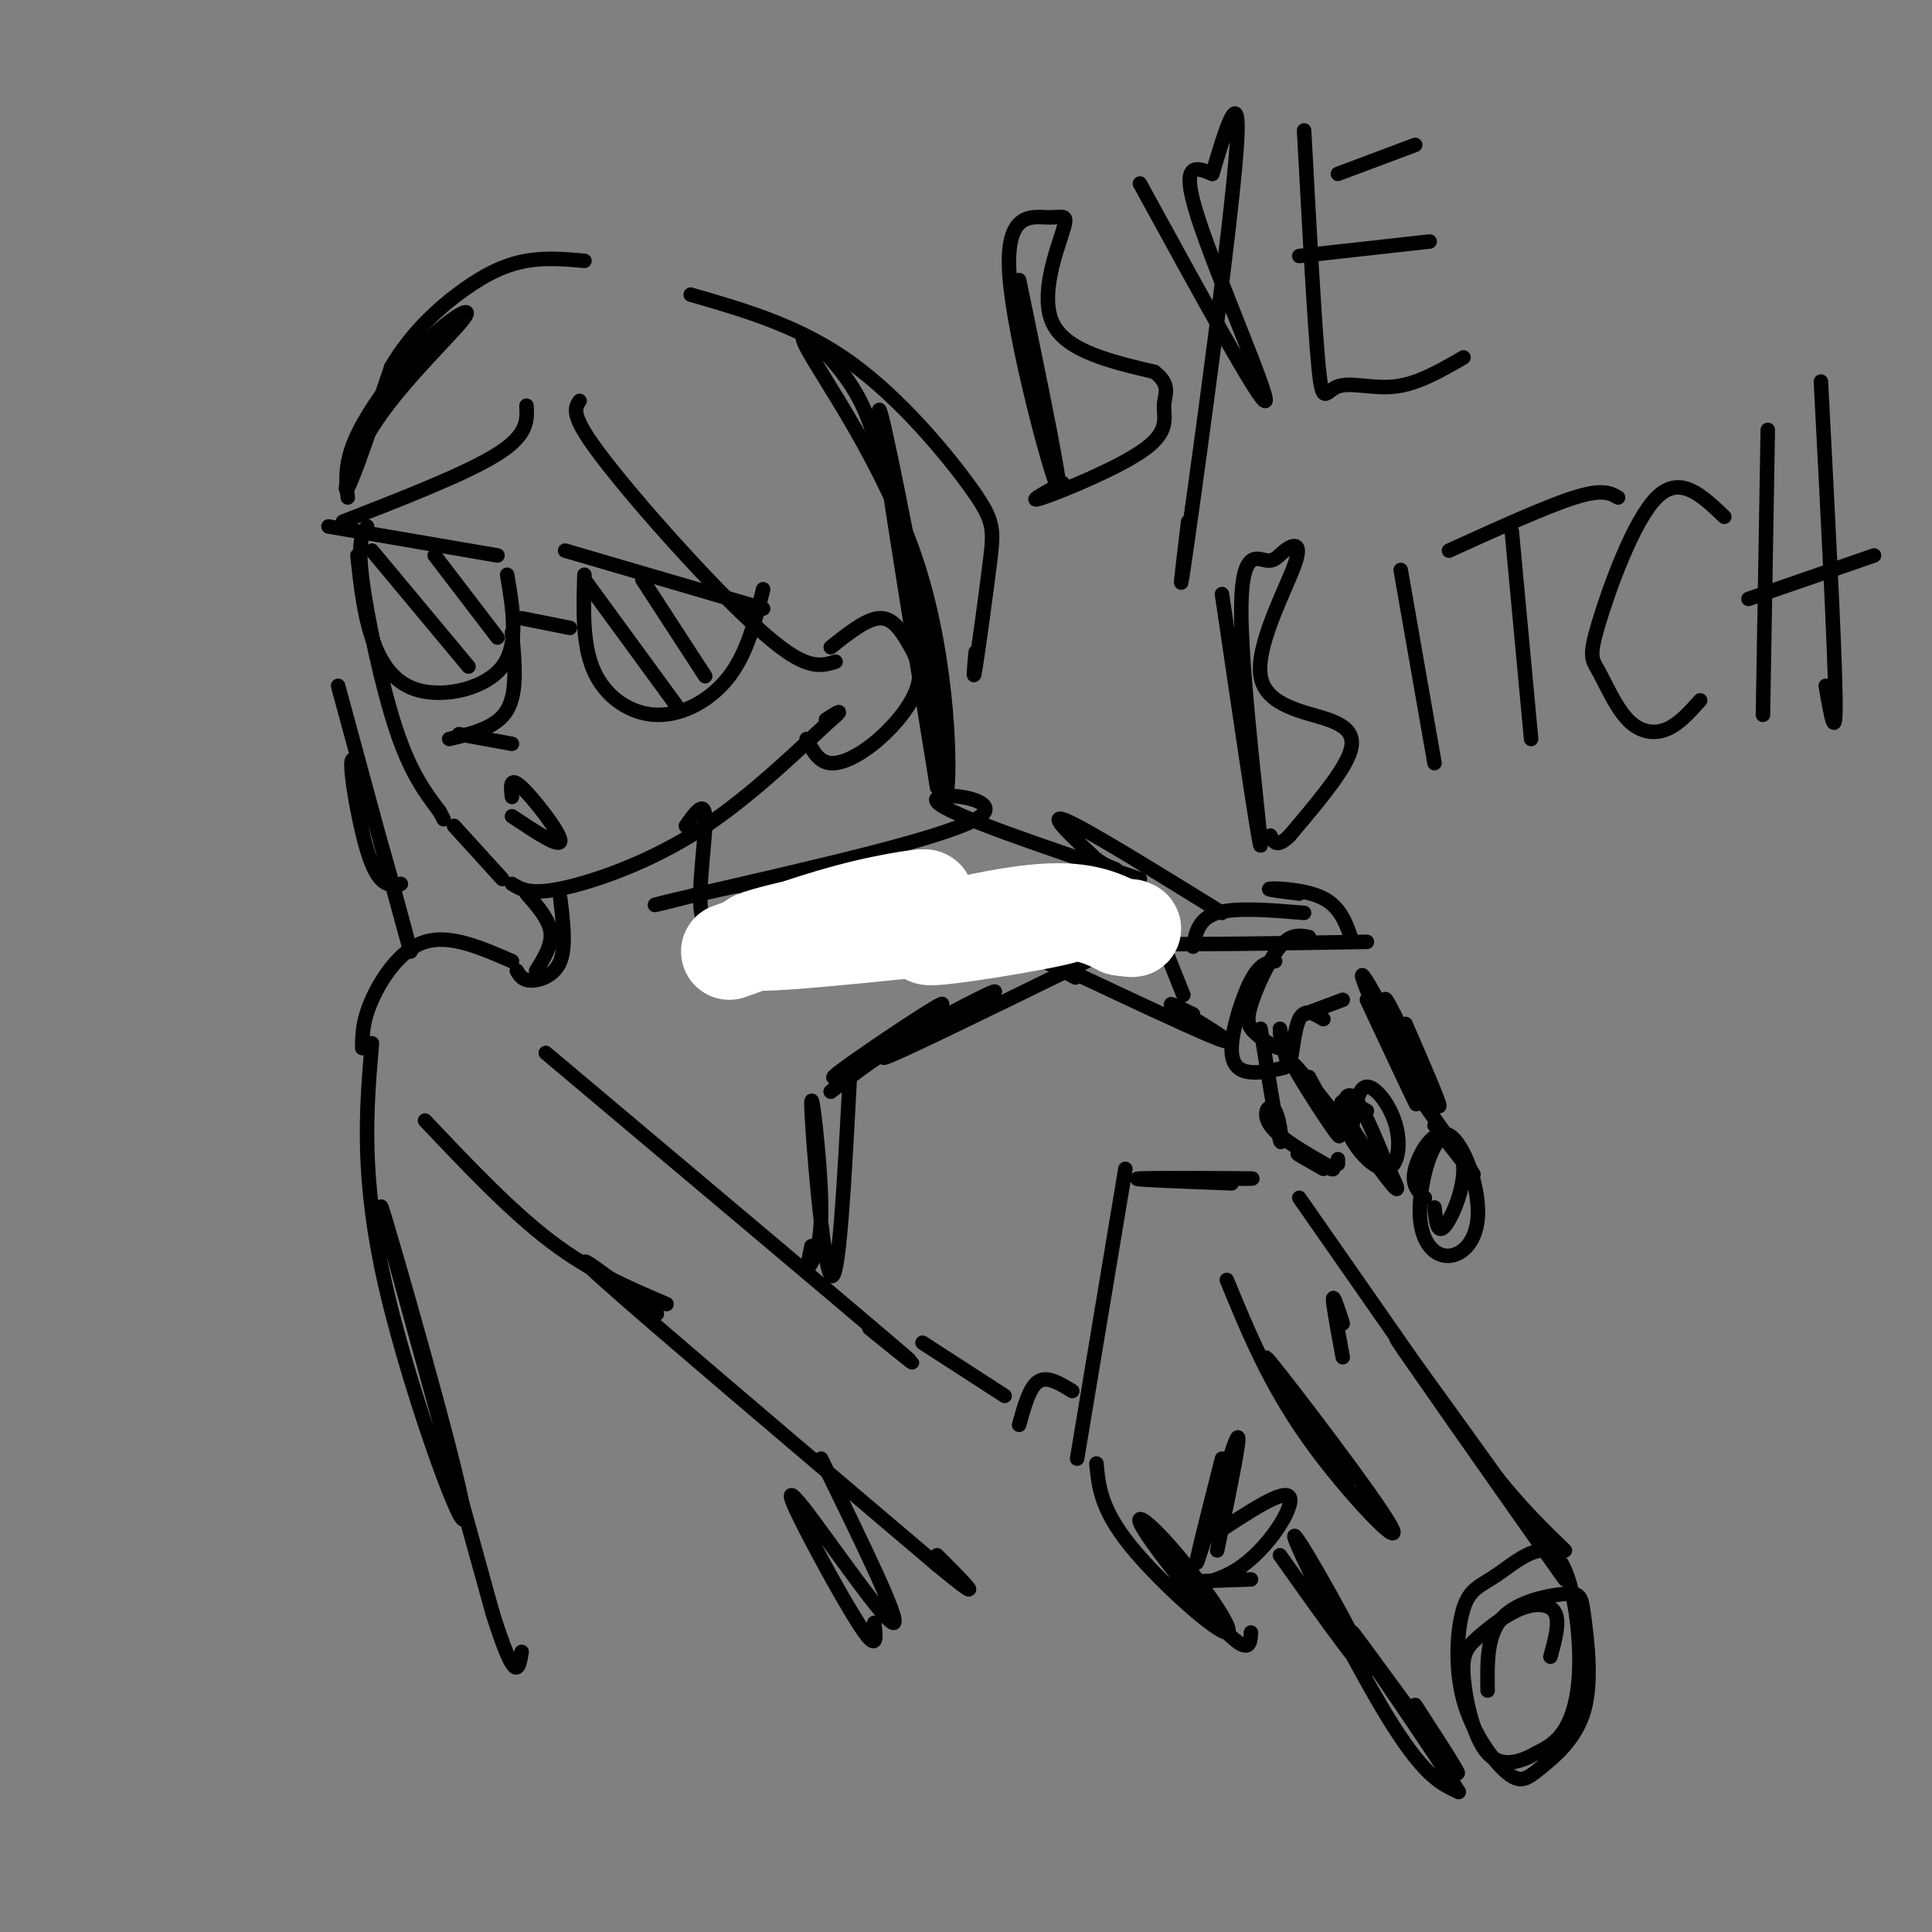 <svg viewBox='0 0 400 400' version='1.1' xmlns='http://www.w3.org/2000/svg' xmlns:xlink='http://www.w3.org/1999/xlink'><rect x="0" y="0" width="400" height="400" fill="#808080" stroke="none"/><g fill='none' stroke='#000000' stroke-width='3' stroke-linecap='round' stroke-linejoin='round'><path d='M76,109c-1.000,1.578 -2.000,3.156 -1,11c1.000,7.844 4.000,21.956 7,31c3.000,9.044 6.000,13.022 9,17'/><path d='M91,168c1.500,2.833 0.750,1.417 0,0'/><path d='M94,171c0.000,0.000 10.000,11.000 10,11'/><path d='M106,183c1.844,1.133 3.689,2.267 10,1c6.311,-1.267 17.089,-4.933 27,-11c9.911,-6.067 18.956,-14.533 28,-23'/><path d='M171,150c4.667,-4.000 2.333,-2.500 0,-1'/><path d='M68,109c0.000,0.000 35.000,6.000 35,6'/><path d='M105,119c1.220,7.238 2.440,14.476 -1,19c-3.440,4.524 -11.542,6.333 -17,5c-5.458,-1.333 -8.274,-5.810 -10,-11c-1.726,-5.190 -2.363,-11.095 -3,-17'/><path d='M77,114c0.000,0.000 20.000,24.000 20,24'/><path d='M90,115c0.000,0.000 13.000,17.000 13,17'/><path d='M108,128c0.000,0.000 10.000,2.000 10,2'/><path d='M121,119c-0.220,7.304 -0.440,14.607 2,20c2.440,5.393 7.542,8.875 13,9c5.458,0.125 11.274,-3.107 15,-8c3.726,-4.893 5.363,-11.446 7,-18'/><path d='M158,126c0.000,0.000 -41.000,-12.000 -41,-12'/><path d='M121,120c0.000,0.000 19.000,26.000 19,26'/><path d='M133,120c0.000,0.000 13.000,20.000 13,20'/><path d='M106,165c-0.267,-2.178 -0.533,-4.356 2,-2c2.533,2.356 7.867,9.244 8,11c0.133,1.756 -4.933,-1.622 -10,-5'/><path d='M106,131c0.583,6.167 1.167,12.333 -1,16c-2.167,3.667 -7.083,4.833 -12,6'/><path d='M95,152c0.000,0.000 11.000,2.000 11,2'/><path d='M71,108c12.833,-5.000 25.667,-10.000 32,-14c6.333,-4.000 6.167,-7.000 6,-10'/><path d='M120,83c-0.851,1.250 -1.702,2.500 2,8c3.702,5.500 11.958,15.250 20,24c8.042,8.750 15.869,16.500 21,20c5.131,3.500 7.565,2.750 10,2'/><path d='M172,134c3.653,-2.906 7.307,-5.811 10,-6c2.693,-0.189 4.426,2.339 6,5c1.574,2.661 2.989,5.456 2,9c-0.989,3.544 -4.382,7.839 -8,11c-3.618,3.161 -7.462,5.189 -10,5c-2.538,-0.189 -3.769,-2.594 -5,-5'/><path d='M142,171c1.889,-2.689 3.778,-5.378 4,-2c0.222,3.378 -1.222,12.822 -1,18c0.222,5.178 2.111,6.089 4,7'/><path d='M109,185c2.333,2.667 4.667,5.333 5,8c0.333,2.667 -1.333,5.333 -3,8'/><path d='M116,186c0.600,5.000 1.200,10.000 0,13c-1.200,3.000 -4.200,4.000 -6,4c-1.800,0.000 -2.400,-1.000 -3,-2'/><path d='M106,199c-6.422,-2.800 -12.844,-5.600 -18,-4c-5.156,1.600 -9.044,7.600 -11,12c-1.956,4.400 -1.978,7.200 -2,10'/><path d='M113,218c29.417,24.750 58.833,49.500 70,59c11.167,9.500 4.083,3.750 -3,-2'/><path d='M88,232c8.833,9.333 17.667,18.667 26,25c8.333,6.333 16.167,9.667 24,13'/><path d='M136,272c-10.333,-7.833 -20.667,-15.667 -11,-7c9.667,8.667 39.333,33.833 69,59'/><path d='M194,324c11.500,9.500 5.750,3.750 0,-2'/><path d='M191,278c0.000,0.000 17.000,11.000 17,11'/><path d='M211,295c1.083,-3.917 2.167,-7.833 4,-9c1.833,-1.167 4.417,0.417 7,2'/><path d='M223,302c0.000,0.000 10.000,-60.000 10,-60'/><path d='M308,350c-0.100,-5.752 -0.200,-11.505 3,-15c3.200,-3.495 9.699,-4.734 13,-5c3.301,-0.266 3.406,0.440 4,5c0.594,4.560 1.679,12.974 0,19c-1.679,6.026 -6.123,9.665 -9,12c-2.877,2.335 -4.189,3.367 -7,1c-2.811,-2.367 -7.122,-8.135 -9,-15c-1.878,-6.865 -1.323,-14.829 0,-19c1.323,-4.171 3.412,-4.549 7,-7c3.588,-2.451 8.673,-6.977 12,-4c3.327,2.977 4.896,13.455 5,21c0.104,7.545 -1.256,12.156 -3,15c-1.744,2.844 -3.872,3.922 -6,5'/><path d='M318,363c-2.872,1.640 -7.052,3.239 -10,0c-2.948,-3.239 -4.666,-11.315 -5,-16c-0.334,-4.685 0.715,-5.977 3,-8c2.285,-2.023 5.808,-4.775 9,-6c3.192,-1.225 6.055,-0.921 7,1c0.945,1.921 -0.027,5.461 -1,9'/><path d='M236,244c12.689,0.022 25.378,0.044 23,0c-2.378,-0.044 -19.822,-0.156 -23,0c-3.178,0.156 7.911,0.578 19,1'/><path d='M269,248c27.311,39.156 54.622,78.311 55,79c0.378,0.689 -26.178,-37.089 -33,-47c-6.822,-9.911 6.089,8.044 19,26'/><path d='M310,306c5.500,6.833 9.750,10.917 14,15'/><path d='M254,265c4.417,10.756 8.833,21.512 17,33c8.167,11.488 20.083,23.708 17,18c-3.083,-5.708 -21.167,-29.345 -25,-34c-3.833,-4.655 6.583,9.673 17,24'/><path d='M278,281c-1.000,-5.417 -2.000,-10.833 -2,-12c0.000,-1.167 1.000,1.917 2,5'/><path d='M227,303c0.443,4.708 0.885,9.416 7,17c6.115,7.584 17.901,18.043 20,18c2.099,-0.043 -5.489,-10.589 -11,-17c-5.511,-6.411 -8.945,-8.688 -6,-4c2.945,4.688 12.270,16.339 17,21c4.730,4.661 4.865,2.330 5,0'/><path d='M253,302c-3.089,12.156 -6.178,24.311 -5,21c1.178,-3.311 6.622,-22.089 8,-25c1.378,-2.911 -1.311,10.044 -4,23'/><path d='M251,318c7.488,-4.982 14.976,-9.964 16,-8c1.024,1.964 -4.417,10.875 -11,15c-6.583,4.125 -14.310,3.464 -14,3c0.310,-0.464 8.655,-0.732 17,-1'/><path d='M265,322c9.780,13.780 19.560,27.560 18,23c-1.560,-4.560 -14.458,-27.458 -15,-27c-0.542,0.458 11.274,24.274 19,37c7.726,12.726 11.363,14.363 15,16'/><path d='M302,371c-3.929,-6.738 -21.250,-31.583 -22,-33c-0.750,-1.417 15.071,20.595 20,27c4.929,6.405 -1.036,-2.798 -7,-12'/><path d='M152,194c1.250,-2.417 2.500,-4.833 5,-5c2.500,-0.167 6.250,1.917 10,4'/><path d='M168,190c13.750,3.000 27.500,6.000 32,7c4.500,1.000 -0.250,0.000 -5,-1'/><path d='M163,190c16.000,2.083 32.000,4.167 52,5c20.000,0.833 44.000,0.417 68,0'/><path d='M271,194c-1.866,-0.360 -3.732,-0.721 -6,2c-2.268,2.721 -4.938,8.523 -6,12c-1.062,3.477 -0.517,4.628 1,6c1.517,1.372 4.005,2.963 5,3c0.995,0.037 0.498,-1.482 0,-3'/><path d='M241,196c0.000,0.000 4.000,10.000 4,10'/><path d='M264,199c-1.583,0.262 -3.167,0.524 -5,4c-1.833,3.476 -3.917,10.167 -4,14c-0.083,3.833 1.833,4.810 4,5c2.167,0.190 4.583,-0.405 7,-1'/><path d='M265,213c0.733,3.956 1.467,7.911 2,7c0.533,-0.911 0.867,-6.689 2,-9c1.133,-2.311 3.067,-1.156 5,0'/><path d='M280,233c0.592,-3.970 1.184,-7.940 3,-8c1.816,-0.060 4.857,3.791 6,8c1.143,4.209 0.389,8.778 -2,9c-2.389,0.222 -6.412,-3.902 -8,-8c-1.588,-4.098 -0.739,-8.171 1,-7c1.739,1.171 4.370,7.585 7,14'/><path d='M287,241c1.964,3.964 3.375,6.875 1,4c-2.375,-2.875 -8.536,-11.536 -10,-15c-1.464,-3.464 1.768,-1.732 5,0'/><path d='M275,229c-4.089,-5.200 -8.178,-10.400 -7,-8c1.178,2.400 7.622,12.400 9,14c1.378,1.600 -2.311,-5.200 -6,-12'/><path d='M270,210c0.000,0.000 8.000,-3.000 8,-3'/><path d='M283,207c5.845,12.488 11.690,24.976 10,21c-1.690,-3.976 -10.917,-24.417 -11,-26c-0.083,-1.583 8.976,15.690 12,21c3.024,5.310 0.012,-1.345 -3,-8'/><path d='M291,215c-1.400,-3.200 -3.400,-7.200 -4,-8c-0.600,-0.800 0.200,1.600 1,4'/><path d='M291,212c3.583,8.250 7.167,16.500 7,17c-0.167,0.500 -4.083,-6.750 -8,-14'/><path d='M277,240c0.000,0.000 0.000,1.000 0,1'/><path d='M261,213c1.696,10.435 3.393,20.869 4,23c0.607,2.131 0.125,-4.042 -1,-6c-1.125,-1.958 -2.893,0.298 -1,3c1.893,2.702 7.446,5.851 13,9'/><path d='M276,242c0.244,0.600 -5.644,-2.400 -7,-3c-1.356,-0.600 1.822,1.200 5,3'/><path d='M280,195c-1.178,-3.556 -2.356,-7.111 -6,-9c-3.644,-1.889 -9.756,-2.111 -11,-2c-1.244,0.111 2.378,0.556 6,1'/><path d='M270,189c-7.083,-0.583 -14.167,-1.167 -18,0c-3.833,1.167 -4.417,4.083 -5,7'/><path d='M253,189c-13.750,-8.500 -27.500,-17.000 -32,-19c-4.500,-2.000 0.250,2.500 5,7'/><path d='M226,177c1.667,1.667 3.333,2.333 5,3'/><path d='M236,182c-20.022,-6.733 -40.044,-13.467 -42,-16c-1.956,-2.533 14.156,-0.867 9,3c-5.156,3.867 -31.578,9.933 -58,16'/><path d='M145,185c-11.726,3.107 -12.042,2.875 -4,1c8.042,-1.875 24.440,-5.393 28,-6c3.560,-0.607 -5.720,1.696 -15,4'/><path d='M247,210c-3.315,-1.631 -6.631,-3.262 -3,-1c3.631,2.262 14.208,8.417 8,6c-6.208,-2.417 -29.202,-13.405 -37,-17c-7.798,-3.595 -0.399,0.202 7,4'/><path d='M222,202c1.167,0.667 0.583,0.333 0,0'/><path d='M225,199c-20.542,10.054 -41.083,20.107 -42,20c-0.917,-0.107 17.792,-10.375 22,-13c4.208,-2.625 -6.083,2.393 -14,7c-7.917,4.607 -13.458,8.804 -19,13'/><path d='M172,226c3.500,-2.845 21.750,-16.458 23,-18c1.250,-1.542 -14.500,8.988 -20,13c-5.500,4.012 -0.750,1.506 4,-1'/><path d='M176,222c-1.161,22.220 -2.321,44.440 -4,42c-1.679,-2.440 -3.875,-29.542 -4,-35c-0.125,-5.458 1.821,10.726 2,20c0.179,9.274 -1.411,11.637 -3,14'/><path d='M167,263c-0.333,1.500 0.333,-1.750 1,-5'/><path d='M77,216c-1.185,13.976 -2.369,27.952 3,51c5.369,23.048 17.292,55.167 16,46c-1.292,-9.167 -15.798,-59.619 -17,-63c-1.202,-3.381 10.899,40.310 23,84'/><path d='M102,334c4.833,15.333 5.417,11.667 6,8'/></g>
<g fill='none' stroke='#FFFFFF' stroke-width='20' stroke-linecap='round' stroke-linejoin='round'><path d='M151,197c9.476,-3.417 18.952,-6.833 28,-9c9.048,-2.167 17.667,-3.083 9,-1c-8.667,2.083 -34.619,7.167 -32,8c2.619,0.833 33.810,-2.583 65,-6'/><path d='M221,189c2.690,0.536 -23.083,4.875 -28,5c-4.917,0.125 11.024,-3.964 21,-5c9.976,-1.036 13.988,0.982 18,3'/><path d='M232,192c3.333,0.500 2.667,0.250 2,0'/></g>
<g fill='none' stroke='#000000' stroke-width='3' stroke-linecap='round' stroke-linejoin='round'><path d='M72,103c-0.368,-3.624 -0.736,-7.249 2,-13c2.736,-5.751 8.576,-13.629 14,-19c5.424,-5.371 10.433,-8.233 8,-5c-2.433,3.233 -12.309,12.563 -18,21c-5.691,8.437 -7.197,15.982 -6,14c1.197,-1.982 5.099,-13.491 9,-25'/><path d='M81,76c4.155,-7.131 10.042,-12.458 15,-16c4.958,-3.542 8.988,-5.298 13,-6c4.012,-0.702 8.006,-0.351 12,0'/><path d='M143,61c11.262,3.247 22.523,6.494 33,14c10.477,7.506 20.169,19.270 25,26c4.831,6.730 4.801,8.427 4,15c-0.801,6.573 -2.372,18.021 -3,22c-0.628,3.979 -0.314,0.490 0,-3'/><path d='M182,94c-1.410,-5.142 -2.820,-10.284 -7,-16c-4.180,-5.716 -11.131,-12.006 -8,-6c3.131,6.006 16.343,24.309 23,45c6.657,20.691 6.759,43.769 6,47c-0.759,3.231 -2.380,-13.384 -4,-30'/><path d='M192,134c-3.378,-19.022 -9.822,-51.578 -10,-49c-0.178,2.578 5.911,40.289 12,78'/><path d='M70,142c7.601,28.006 15.202,56.012 15,55c-0.202,-1.012 -8.208,-31.042 -11,-38c-2.792,-6.958 -0.369,9.155 2,17c2.369,7.845 4.685,7.423 7,7'/><path d='M170,302c8.285,16.925 16.571,33.850 15,34c-1.571,0.150 -12.998,-16.475 -18,-23c-5.002,-6.525 -3.577,-2.949 0,4c3.577,6.949 9.308,17.271 12,21c2.692,3.729 2.346,0.864 2,-2'/><path d='M293,226c5.667,7.917 11.333,15.833 12,17c0.667,1.167 -3.667,-4.417 -8,-10'/><path d='M296,228c0.000,0.000 0.100,0.100 0.1,0.1'/><path d='M295,248c-1.422,-1.338 -2.843,-2.677 -2,-6c0.843,-3.323 3.952,-8.631 7,-7c3.048,1.631 6.037,10.199 6,16c-0.037,5.801 -3.099,8.834 -6,9c-2.901,0.166 -5.642,-2.536 -6,-8c-0.358,-5.464 1.667,-13.691 4,-16c2.333,-2.309 4.974,1.302 5,6c0.026,4.698 -2.564,10.485 -4,12c-1.436,1.515 -1.718,-1.243 -2,-4'/><path d='M211,58c4.719,22.805 9.438,45.609 8,43c-1.438,-2.609 -9.032,-30.633 -10,-44c-0.968,-13.367 4.689,-12.078 8,-12c3.311,0.078 4.276,-1.056 3,3c-1.276,4.056 -4.793,13.302 -2,19c2.793,5.698 11.897,7.849 21,10'/><path d='M239,77c3.596,2.756 2.088,4.646 2,7c-0.088,2.354 1.246,5.172 -4,9c-5.246,3.828 -17.070,8.665 -21,10c-3.930,1.335 0.035,-0.833 4,-3'/><path d='M236,38c12.600,23.022 25.200,46.044 26,45c0.800,-1.044 -10.200,-26.156 -14,-38c-3.800,-11.844 -0.400,-10.422 3,-9'/><path d='M251,36c2.190,-7.321 6.167,-21.125 5,-5c-1.167,16.125 -7.476,62.179 -10,80c-2.524,17.821 -1.262,7.411 0,-3'/><path d='M270,27c1.089,20.292 2.179,40.583 3,49c0.821,8.417 1.375,4.958 4,4c2.625,-0.958 7.321,0.583 12,0c4.679,-0.583 9.339,-3.292 14,-6'/><path d='M277,36c0.000,0.000 16.000,-6.000 16,-6'/><path d='M269,53c0.000,0.000 27.000,-3.000 27,-3'/><path d='M253,123c3.964,26.947 7.928,53.894 8,52c0.072,-1.894 -3.746,-32.628 -4,-47c-0.254,-14.372 3.058,-12.380 5,-12c1.942,0.380 2.515,-0.851 4,-2c1.485,-1.149 3.881,-2.217 2,3c-1.881,5.217 -8.040,16.718 -7,23c1.040,6.282 9.280,7.345 14,9c4.720,1.655 5.920,3.901 4,8c-1.920,4.099 -6.960,10.049 -12,16'/><path d='M267,173c-2.667,2.667 -3.333,1.333 -4,0'/><path d='M290,118c0.000,0.000 7.000,40.000 7,40'/><path d='M313,110c0.000,0.000 4.000,43.000 4,43'/><path d='M300,114c10.083,-4.583 20.167,-9.167 26,-11c5.833,-1.833 7.417,-0.917 9,0'/><path d='M357,107c-4.593,-4.406 -9.185,-8.812 -14,-4c-4.815,4.812 -9.851,18.842 -12,26c-2.149,7.158 -1.411,7.444 0,10c1.411,2.556 3.495,7.380 6,10c2.505,2.620 5.430,3.034 8,2c2.570,-1.034 4.785,-3.517 7,-6'/><path d='M366,89c0.000,0.000 -1.000,59.000 -1,59'/><path d='M377,79c1.417,27.250 2.833,54.500 3,65c0.167,10.500 -0.917,4.250 -2,-2'/><path d='M362,124c0.000,0.000 26.000,-9.000 26,-9'/></g>
</svg>